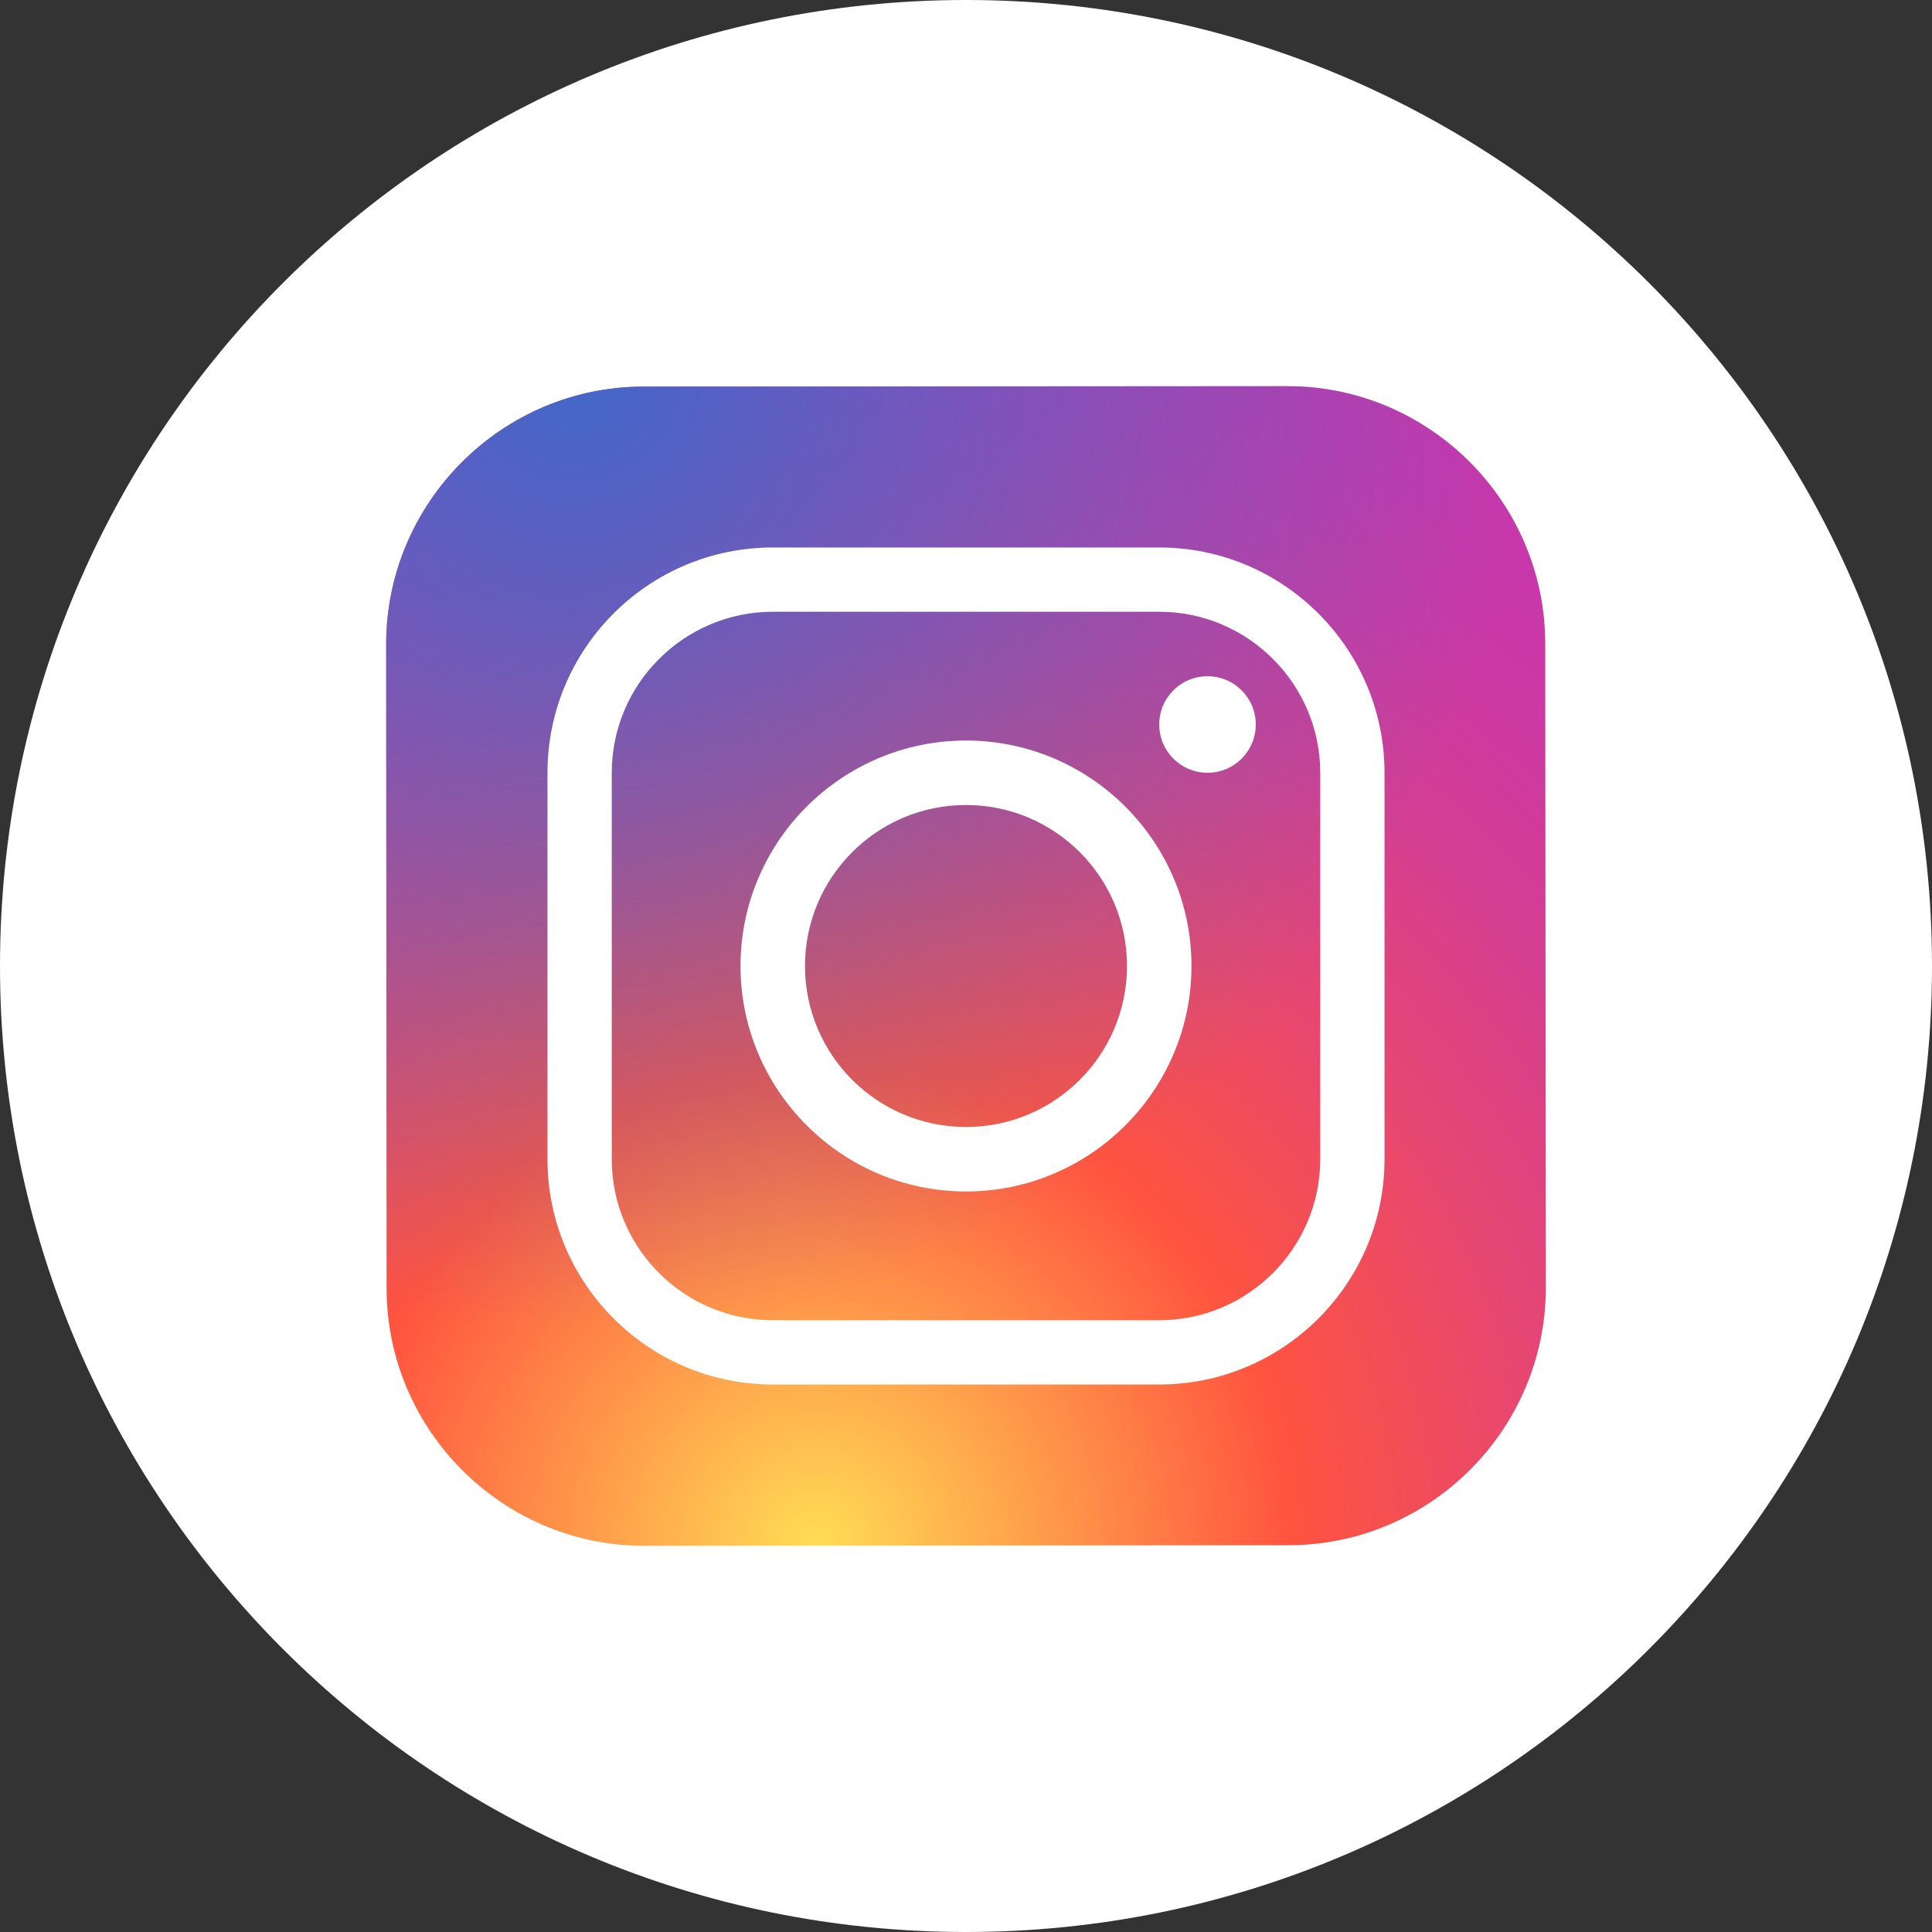 <svg height="48px" width="48px" viewBox="0 0 48 48" xmlns:xlink="http://www.w3.org/1999/xlink" xmlns="http://www.w3.org/2000/svg">
<rect x="0" y="0" width="48" height="48" fill="#333333" stroke="none"/>
<defs>
<radialGradient gradientTransform="matrix(0.279,0,0,0.279,0,0)" r="128.71" fy="137.7" fx="72.756" cy="137.7" cx="72.756" gradientUnits="userSpaceOnUse" id="radial0">
<stop style="stop-color:rgb(100%,86.667%,33.333%);stop-opacity:1;" offset="0"></stop>
<stop style="stop-color:rgb(100%,32.941%,24.706%);stop-opacity:1;" offset="0.328"></stop>
<stop style="stop-color:rgb(98.824%,32.157%,27.059%);stop-opacity:1;" offset="0.348"></stop>
<stop style="stop-color:rgb(90.196%,27.843%,44.314%);stop-opacity:1;" offset="0.504"></stop>
<stop style="stop-color:rgb(83.529%,24.314%,56.863%);stop-opacity:1;" offset="0.643"></stop>
<stop style="stop-color:rgb(80%,22.353%,64.314%);stop-opacity:1;" offset="0.761"></stop>
<stop style="stop-color:rgb(78.431%,21.569%,67.059%);stop-opacity:1;" offset="0.841"></stop>
</radialGradient>
<radialGradient gradientTransform="matrix(0.279,0,0,0.279,0,0)" r="85.464" fy="33.082" fx="50.986" cy="33.082" cx="50.986" gradientUnits="userSpaceOnUse" id="radial1">
<stop style="stop-color:rgb(25.49%,40.784%,78.824%);stop-opacity:1;" offset="0"></stop>
<stop style="stop-color:rgb(25.49%,40.784%,78.824%);stop-opacity:0;" offset="0.999"></stop>
</radialGradient>
</defs>
<g id="surface73950175">
<path d="M 24 48 C 10.746 48 0 37.254 0 24 C 0 10.746 10.746 0 24 0 C 37.254 0 48 10.746 48 24 C 48 37.254 37.254 48 24 48 Z M 24 48" style="stroke:none;fill-rule:nonzero;fill:rgb(100%,100%,100%);fill-opacity:1;"></path>
<path d="M 32.012 38.391 L 16.012 38.406 C 12.492 38.41 9.609 35.535 9.605 32.012 L 9.594 16.012 C 9.59 12.492 12.465 9.609 15.984 9.605 L 31.984 9.594 C 35.504 9.59 38.387 12.465 38.391 15.984 L 38.406 31.984 C 38.41 35.508 35.535 38.391 32.012 38.391 Z M 32.012 38.391" style="stroke:none;fill-rule:nonzero;fill:url(#radial0);"></path>
<path d="M 32.012 38.391 L 16.012 38.406 C 12.492 38.41 9.609 35.535 9.605 32.012 L 9.594 16.012 C 9.59 12.492 12.465 9.609 15.984 9.605 L 31.984 9.594 C 35.504 9.59 38.387 12.465 38.391 15.984 L 38.406 31.984 C 38.41 35.508 35.535 38.391 32.012 38.391 Z M 32.012 38.391" style="stroke:none;fill-rule:nonzero;fill:url(#radial1);"></path>
<path d="M 24 29.602 C 20.914 29.602 18.398 27.09 18.398 24 C 18.398 20.91 20.914 18.398 24 18.398 C 27.086 18.398 29.602 20.91 29.602 24 C 29.602 27.09 27.086 29.602 24 29.602 Z M 24 20 C 21.793 20 20 21.793 20 24 C 20 26.207 21.793 28 24 28 C 26.207 28 28 26.207 28 24 C 28 21.793 26.207 20 24 20 Z M 24 20" style="stroke:none;fill-rule:nonzero;fill:rgb(100%,100%,100%);fill-opacity:1;"></path>
<path d="M 31.199 18 C 31.199 18.664 30.664 19.199 30 19.199 C 29.336 19.199 28.801 18.664 28.801 18 C 28.801 17.336 29.336 16.801 30 16.801 C 30.664 16.801 31.199 17.336 31.199 18 Z M 31.199 18" style="stroke:none;fill-rule:nonzero;fill:rgb(100%,100%,100%);fill-opacity:1;"></path>
<path d="M 28.801 34.398 L 19.199 34.398 C 16.113 34.398 13.602 31.887 13.602 28.801 L 13.602 19.199 C 13.602 16.113 16.113 13.602 19.199 13.602 L 28.801 13.602 C 31.887 13.602 34.398 16.113 34.398 19.199 L 34.398 28.801 C 34.398 31.887 31.887 34.398 28.801 34.398 Z M 19.199 15.199 C 16.996 15.199 15.199 16.996 15.199 19.199 L 15.199 28.801 C 15.199 31.004 16.996 32.801 19.199 32.801 L 28.801 32.801 C 31.004 32.801 32.801 31.004 32.801 28.801 L 32.801 19.199 C 32.801 16.996 31.004 15.199 28.801 15.199 Z M 19.199 15.199" style="stroke:none;fill-rule:nonzero;fill:rgb(100%,100%,100%);fill-opacity:1;"></path>
</g>
</svg>
